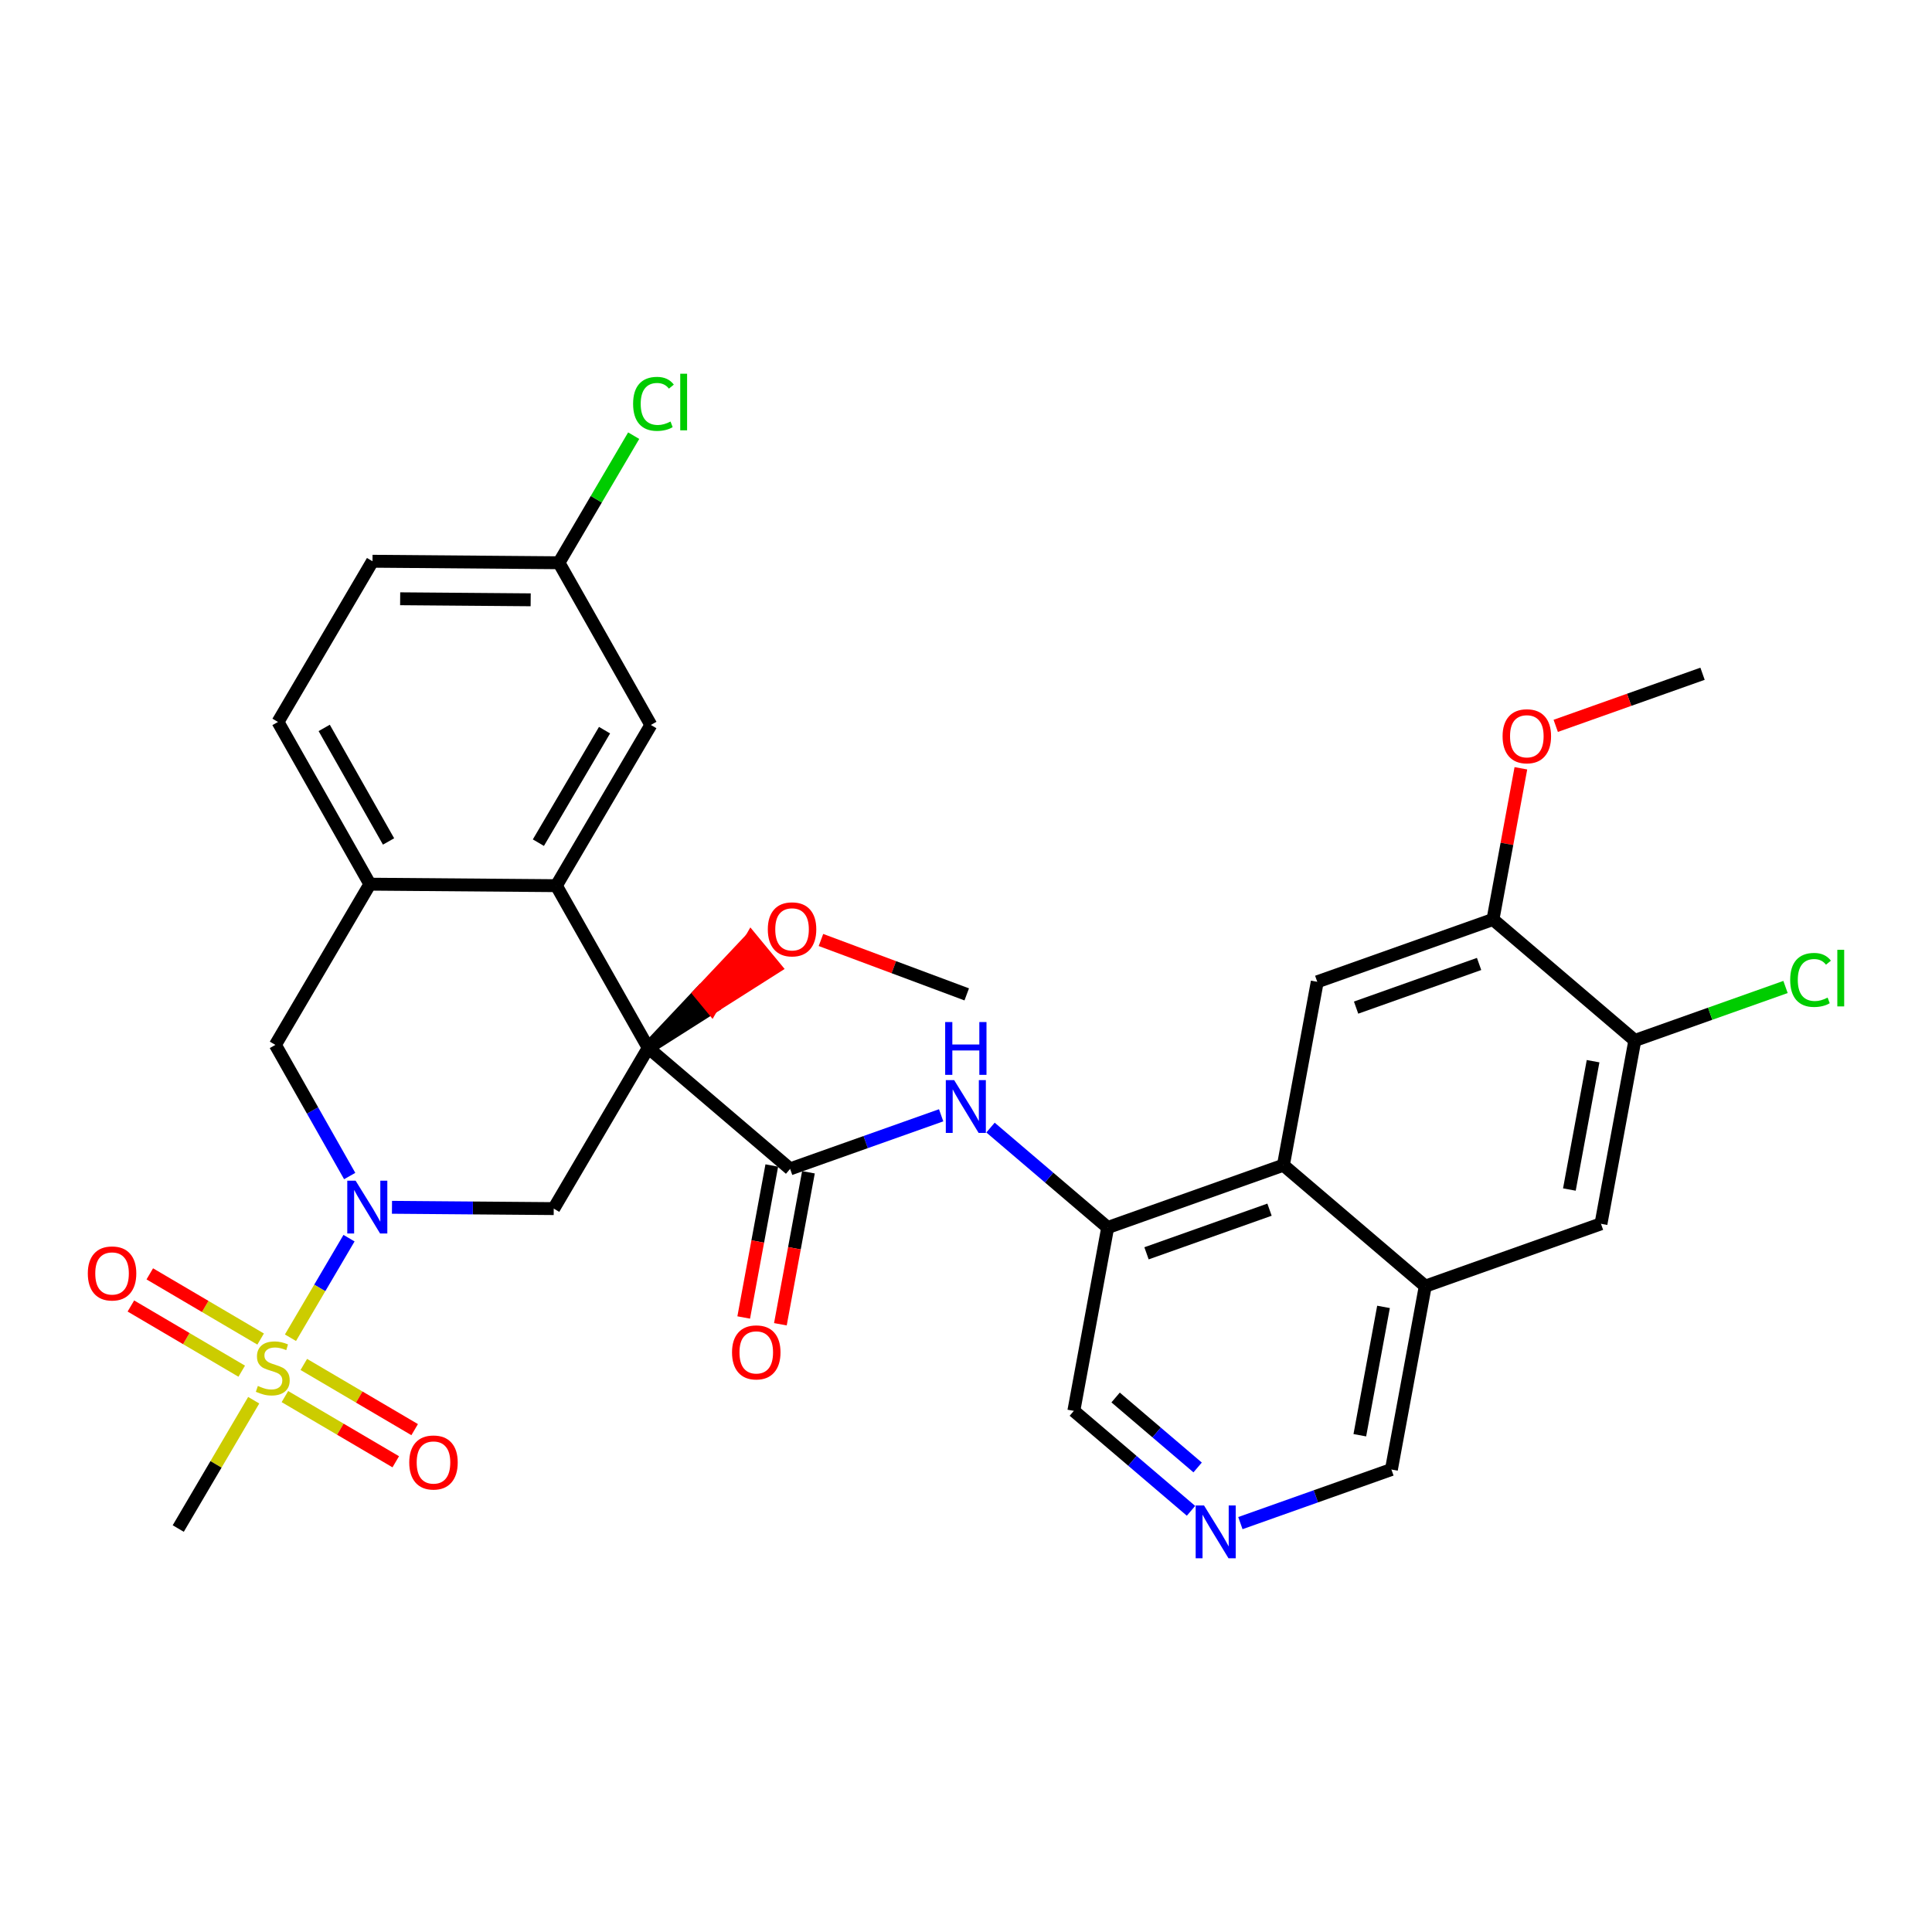 <?xml version='1.0' encoding='iso-8859-1'?>
<svg version='1.1' baseProfile='full'
              xmlns='http://www.w3.org/2000/svg'
                      xmlns:rdkit='http://www.rdkit.org/xml'
                      xmlns:xlink='http://www.w3.org/1999/xlink'
                  xml:space='preserve'
width='300px' height='300px' viewBox='0 0 300 300'>
<!-- END OF HEADER -->
<rect style='opacity:1.0;fill:#FFFFFF;stroke:none' width='300' height='300' x='0' y='0'> </rect>
<rect style='opacity:1.0;fill:#FFFFFF;stroke:none' width='300' height='300' x='0' y='0'> </rect>
<path class='bond-0 atom-0 atom-1' d='M 264.37,104.62 L 252.971,108.665' style='fill:none;fill-rule:evenodd;stroke:#000000;stroke-width:2.0px;stroke-linecap:butt;stroke-linejoin:miter;stroke-opacity:1' />
<path class='bond-0 atom-0 atom-1' d='M 252.971,108.665 L 241.573,112.711' style='fill:none;fill-rule:evenodd;stroke:#FF0000;stroke-width:2.0px;stroke-linecap:butt;stroke-linejoin:miter;stroke-opacity:1' />
<path class='bond-1 atom-1 atom-2' d='M 236.162,119.3 L 233.995,131.037' style='fill:none;fill-rule:evenodd;stroke:#FF0000;stroke-width:2.0px;stroke-linecap:butt;stroke-linejoin:miter;stroke-opacity:1' />
<path class='bond-1 atom-1 atom-2' d='M 233.995,131.037 L 231.828,142.774' style='fill:none;fill-rule:evenodd;stroke:#000000;stroke-width:2.0px;stroke-linecap:butt;stroke-linejoin:miter;stroke-opacity:1' />
<path class='bond-2 atom-2 atom-3' d='M 231.828,142.774 L 204.543,152.456' style='fill:none;fill-rule:evenodd;stroke:#000000;stroke-width:2.0px;stroke-linecap:butt;stroke-linejoin:miter;stroke-opacity:1' />
<path class='bond-2 atom-2 atom-3' d='M 229.672,149.683 L 210.573,156.461' style='fill:none;fill-rule:evenodd;stroke:#000000;stroke-width:2.0px;stroke-linecap:butt;stroke-linejoin:miter;stroke-opacity:1' />
<path class='bond-32 atom-31 atom-2' d='M 253.856,161.562 L 231.828,142.774' style='fill:none;fill-rule:evenodd;stroke:#000000;stroke-width:2.0px;stroke-linecap:butt;stroke-linejoin:miter;stroke-opacity:1' />
<path class='bond-3 atom-3 atom-4' d='M 204.543,152.456 L 199.287,180.927' style='fill:none;fill-rule:evenodd;stroke:#000000;stroke-width:2.0px;stroke-linecap:butt;stroke-linejoin:miter;stroke-opacity:1' />
<path class='bond-4 atom-4 atom-5' d='M 199.287,180.927 L 172.002,190.609' style='fill:none;fill-rule:evenodd;stroke:#000000;stroke-width:2.0px;stroke-linecap:butt;stroke-linejoin:miter;stroke-opacity:1' />
<path class='bond-4 atom-4 atom-5' d='M 197.13,187.836 L 178.031,194.614' style='fill:none;fill-rule:evenodd;stroke:#000000;stroke-width:2.0px;stroke-linecap:butt;stroke-linejoin:miter;stroke-opacity:1' />
<path class='bond-33 atom-29 atom-4' d='M 221.314,199.715 L 199.287,180.927' style='fill:none;fill-rule:evenodd;stroke:#000000;stroke-width:2.0px;stroke-linecap:butt;stroke-linejoin:miter;stroke-opacity:1' />
<path class='bond-5 atom-5 atom-6' d='M 172.002,190.609 L 162.905,182.85' style='fill:none;fill-rule:evenodd;stroke:#000000;stroke-width:2.0px;stroke-linecap:butt;stroke-linejoin:miter;stroke-opacity:1' />
<path class='bond-5 atom-5 atom-6' d='M 162.905,182.85 L 153.807,175.091' style='fill:none;fill-rule:evenodd;stroke:#0000FF;stroke-width:2.0px;stroke-linecap:butt;stroke-linejoin:miter;stroke-opacity:1' />
<path class='bond-25 atom-5 atom-26' d='M 172.002,190.609 L 166.745,219.08' style='fill:none;fill-rule:evenodd;stroke:#000000;stroke-width:2.0px;stroke-linecap:butt;stroke-linejoin:miter;stroke-opacity:1' />
<path class='bond-6 atom-6 atom-7' d='M 146.141,173.182 L 134.415,177.343' style='fill:none;fill-rule:evenodd;stroke:#0000FF;stroke-width:2.0px;stroke-linecap:butt;stroke-linejoin:miter;stroke-opacity:1' />
<path class='bond-6 atom-6 atom-7' d='M 134.415,177.343 L 122.689,181.504' style='fill:none;fill-rule:evenodd;stroke:#000000;stroke-width:2.0px;stroke-linecap:butt;stroke-linejoin:miter;stroke-opacity:1' />
<path class='bond-7 atom-7 atom-8' d='M 119.842,180.978 L 117.663,192.779' style='fill:none;fill-rule:evenodd;stroke:#000000;stroke-width:2.0px;stroke-linecap:butt;stroke-linejoin:miter;stroke-opacity:1' />
<path class='bond-7 atom-7 atom-8' d='M 117.663,192.779 L 115.484,204.579' style='fill:none;fill-rule:evenodd;stroke:#FF0000;stroke-width:2.0px;stroke-linecap:butt;stroke-linejoin:miter;stroke-opacity:1' />
<path class='bond-7 atom-7 atom-8' d='M 125.536,182.03 L 123.357,193.83' style='fill:none;fill-rule:evenodd;stroke:#000000;stroke-width:2.0px;stroke-linecap:butt;stroke-linejoin:miter;stroke-opacity:1' />
<path class='bond-7 atom-7 atom-8' d='M 123.357,193.83 L 121.179,205.631' style='fill:none;fill-rule:evenodd;stroke:#FF0000;stroke-width:2.0px;stroke-linecap:butt;stroke-linejoin:miter;stroke-opacity:1' />
<path class='bond-8 atom-7 atom-9' d='M 122.689,181.504 L 100.662,162.716' style='fill:none;fill-rule:evenodd;stroke:#000000;stroke-width:2.0px;stroke-linecap:butt;stroke-linejoin:miter;stroke-opacity:1' />
<path class='bond-9 atom-9 atom-10' d='M 100.662,162.716 L 110.503,156.469 L 108.66,154.237 Z' style='fill:#000000;fill-rule:evenodd;fill-opacity:1;stroke:#000000;stroke-width:2.0px;stroke-linecap:butt;stroke-linejoin:miter;stroke-opacity:1;' />
<path class='bond-9 atom-9 atom-10' d='M 110.503,156.469 L 116.659,145.757 L 120.345,150.223 Z' style='fill:#FF0000;fill-rule:evenodd;fill-opacity:1;stroke:#FF0000;stroke-width:2.0px;stroke-linecap:butt;stroke-linejoin:miter;stroke-opacity:1;' />
<path class='bond-9 atom-9 atom-10' d='M 110.503,156.469 L 108.66,154.237 L 116.659,145.757 Z' style='fill:#FF0000;fill-rule:evenodd;fill-opacity:1;stroke:#FF0000;stroke-width:2.0px;stroke-linecap:butt;stroke-linejoin:miter;stroke-opacity:1;' />
<path class='bond-11 atom-9 atom-12' d='M 100.662,162.716 L 85.984,187.672' style='fill:none;fill-rule:evenodd;stroke:#000000;stroke-width:2.0px;stroke-linecap:butt;stroke-linejoin:miter;stroke-opacity:1' />
<path class='bond-34 atom-25 atom-9' d='M 86.388,137.527 L 100.662,162.716' style='fill:none;fill-rule:evenodd;stroke:#000000;stroke-width:2.0px;stroke-linecap:butt;stroke-linejoin:miter;stroke-opacity:1' />
<path class='bond-10 atom-10 atom-11' d='M 127.477,145.96 L 138.795,150.183' style='fill:none;fill-rule:evenodd;stroke:#FF0000;stroke-width:2.0px;stroke-linecap:butt;stroke-linejoin:miter;stroke-opacity:1' />
<path class='bond-10 atom-10 atom-11' d='M 138.795,150.183 L 150.114,154.407' style='fill:none;fill-rule:evenodd;stroke:#000000;stroke-width:2.0px;stroke-linecap:butt;stroke-linejoin:miter;stroke-opacity:1' />
<path class='bond-12 atom-12 atom-13' d='M 85.984,187.672 L 73.425,187.571' style='fill:none;fill-rule:evenodd;stroke:#000000;stroke-width:2.0px;stroke-linecap:butt;stroke-linejoin:miter;stroke-opacity:1' />
<path class='bond-12 atom-12 atom-13' d='M 73.425,187.571 L 60.866,187.469' style='fill:none;fill-rule:evenodd;stroke:#0000FF;stroke-width:2.0px;stroke-linecap:butt;stroke-linejoin:miter;stroke-opacity:1' />
<path class='bond-13 atom-13 atom-14' d='M 54.196,192.262 L 49.65,199.992' style='fill:none;fill-rule:evenodd;stroke:#0000FF;stroke-width:2.0px;stroke-linecap:butt;stroke-linejoin:miter;stroke-opacity:1' />
<path class='bond-13 atom-13 atom-14' d='M 49.65,199.992 L 45.103,207.722' style='fill:none;fill-rule:evenodd;stroke:#CCCC00;stroke-width:2.0px;stroke-linecap:butt;stroke-linejoin:miter;stroke-opacity:1' />
<path class='bond-17 atom-13 atom-18' d='M 54.3,182.615 L 48.53,172.432' style='fill:none;fill-rule:evenodd;stroke:#0000FF;stroke-width:2.0px;stroke-linecap:butt;stroke-linejoin:miter;stroke-opacity:1' />
<path class='bond-17 atom-13 atom-18' d='M 48.53,172.432 L 42.76,162.25' style='fill:none;fill-rule:evenodd;stroke:#000000;stroke-width:2.0px;stroke-linecap:butt;stroke-linejoin:miter;stroke-opacity:1' />
<path class='bond-14 atom-14 atom-15' d='M 39.396,217.426 L 33.537,227.388' style='fill:none;fill-rule:evenodd;stroke:#CCCC00;stroke-width:2.0px;stroke-linecap:butt;stroke-linejoin:miter;stroke-opacity:1' />
<path class='bond-14 atom-14 atom-15' d='M 33.537,227.388 L 27.678,237.35' style='fill:none;fill-rule:evenodd;stroke:#000000;stroke-width:2.0px;stroke-linecap:butt;stroke-linejoin:miter;stroke-opacity:1' />
<path class='bond-15 atom-14 atom-16' d='M 44.241,216.862 L 52.847,221.923' style='fill:none;fill-rule:evenodd;stroke:#CCCC00;stroke-width:2.0px;stroke-linecap:butt;stroke-linejoin:miter;stroke-opacity:1' />
<path class='bond-15 atom-14 atom-16' d='M 52.847,221.923 L 61.453,226.985' style='fill:none;fill-rule:evenodd;stroke:#FF0000;stroke-width:2.0px;stroke-linecap:butt;stroke-linejoin:miter;stroke-opacity:1' />
<path class='bond-15 atom-14 atom-16' d='M 47.176,211.87 L 55.782,216.932' style='fill:none;fill-rule:evenodd;stroke:#CCCC00;stroke-width:2.0px;stroke-linecap:butt;stroke-linejoin:miter;stroke-opacity:1' />
<path class='bond-15 atom-14 atom-16' d='M 55.782,216.932 L 64.389,221.994' style='fill:none;fill-rule:evenodd;stroke:#FF0000;stroke-width:2.0px;stroke-linecap:butt;stroke-linejoin:miter;stroke-opacity:1' />
<path class='bond-16 atom-14 atom-17' d='M 40.471,207.927 L 31.864,202.865' style='fill:none;fill-rule:evenodd;stroke:#CCCC00;stroke-width:2.0px;stroke-linecap:butt;stroke-linejoin:miter;stroke-opacity:1' />
<path class='bond-16 atom-14 atom-17' d='M 31.864,202.865 L 23.258,197.803' style='fill:none;fill-rule:evenodd;stroke:#FF0000;stroke-width:2.0px;stroke-linecap:butt;stroke-linejoin:miter;stroke-opacity:1' />
<path class='bond-16 atom-14 atom-17' d='M 37.535,212.918 L 28.929,207.856' style='fill:none;fill-rule:evenodd;stroke:#CCCC00;stroke-width:2.0px;stroke-linecap:butt;stroke-linejoin:miter;stroke-opacity:1' />
<path class='bond-16 atom-14 atom-17' d='M 28.929,207.856 L 20.323,202.794' style='fill:none;fill-rule:evenodd;stroke:#FF0000;stroke-width:2.0px;stroke-linecap:butt;stroke-linejoin:miter;stroke-opacity:1' />
<path class='bond-18 atom-18 atom-19' d='M 42.76,162.25 L 57.437,137.294' style='fill:none;fill-rule:evenodd;stroke:#000000;stroke-width:2.0px;stroke-linecap:butt;stroke-linejoin:miter;stroke-opacity:1' />
<path class='bond-19 atom-19 atom-20' d='M 57.437,137.294 L 43.164,112.105' style='fill:none;fill-rule:evenodd;stroke:#000000;stroke-width:2.0px;stroke-linecap:butt;stroke-linejoin:miter;stroke-opacity:1' />
<path class='bond-19 atom-19 atom-20' d='M 60.334,130.661 L 50.342,113.029' style='fill:none;fill-rule:evenodd;stroke:#000000;stroke-width:2.0px;stroke-linecap:butt;stroke-linejoin:miter;stroke-opacity:1' />
<path class='bond-35 atom-25 atom-19' d='M 86.388,137.527 L 57.437,137.294' style='fill:none;fill-rule:evenodd;stroke:#000000;stroke-width:2.0px;stroke-linecap:butt;stroke-linejoin:miter;stroke-opacity:1' />
<path class='bond-20 atom-20 atom-21' d='M 43.164,112.105 L 57.841,87.15' style='fill:none;fill-rule:evenodd;stroke:#000000;stroke-width:2.0px;stroke-linecap:butt;stroke-linejoin:miter;stroke-opacity:1' />
<path class='bond-21 atom-21 atom-22' d='M 57.841,87.15 L 86.792,87.383' style='fill:none;fill-rule:evenodd;stroke:#000000;stroke-width:2.0px;stroke-linecap:butt;stroke-linejoin:miter;stroke-opacity:1' />
<path class='bond-21 atom-21 atom-22' d='M 62.137,92.975 L 82.403,93.138' style='fill:none;fill-rule:evenodd;stroke:#000000;stroke-width:2.0px;stroke-linecap:butt;stroke-linejoin:miter;stroke-opacity:1' />
<path class='bond-22 atom-22 atom-23' d='M 86.792,87.383 L 92.595,77.517' style='fill:none;fill-rule:evenodd;stroke:#000000;stroke-width:2.0px;stroke-linecap:butt;stroke-linejoin:miter;stroke-opacity:1' />
<path class='bond-22 atom-22 atom-23' d='M 92.595,77.517 L 98.398,67.65' style='fill:none;fill-rule:evenodd;stroke:#00CC00;stroke-width:2.0px;stroke-linecap:butt;stroke-linejoin:miter;stroke-opacity:1' />
<path class='bond-23 atom-22 atom-24' d='M 86.792,87.383 L 101.065,112.572' style='fill:none;fill-rule:evenodd;stroke:#000000;stroke-width:2.0px;stroke-linecap:butt;stroke-linejoin:miter;stroke-opacity:1' />
<path class='bond-24 atom-24 atom-25' d='M 101.065,112.572 L 86.388,137.527' style='fill:none;fill-rule:evenodd;stroke:#000000;stroke-width:2.0px;stroke-linecap:butt;stroke-linejoin:miter;stroke-opacity:1' />
<path class='bond-24 atom-24 atom-25' d='M 93.873,113.38 L 83.599,130.849' style='fill:none;fill-rule:evenodd;stroke:#000000;stroke-width:2.0px;stroke-linecap:butt;stroke-linejoin:miter;stroke-opacity:1' />
<path class='bond-26 atom-26 atom-27' d='M 166.745,219.08 L 175.842,226.839' style='fill:none;fill-rule:evenodd;stroke:#000000;stroke-width:2.0px;stroke-linecap:butt;stroke-linejoin:miter;stroke-opacity:1' />
<path class='bond-26 atom-26 atom-27' d='M 175.842,226.839 L 184.939,234.599' style='fill:none;fill-rule:evenodd;stroke:#0000FF;stroke-width:2.0px;stroke-linecap:butt;stroke-linejoin:miter;stroke-opacity:1' />
<path class='bond-26 atom-26 atom-27' d='M 173.232,217.002 L 179.6,222.434' style='fill:none;fill-rule:evenodd;stroke:#000000;stroke-width:2.0px;stroke-linecap:butt;stroke-linejoin:miter;stroke-opacity:1' />
<path class='bond-26 atom-26 atom-27' d='M 179.6,222.434 L 185.968,227.865' style='fill:none;fill-rule:evenodd;stroke:#0000FF;stroke-width:2.0px;stroke-linecap:butt;stroke-linejoin:miter;stroke-opacity:1' />
<path class='bond-27 atom-27 atom-28' d='M 192.606,236.508 L 204.332,232.347' style='fill:none;fill-rule:evenodd;stroke:#0000FF;stroke-width:2.0px;stroke-linecap:butt;stroke-linejoin:miter;stroke-opacity:1' />
<path class='bond-27 atom-27 atom-28' d='M 204.332,232.347 L 216.057,228.185' style='fill:none;fill-rule:evenodd;stroke:#000000;stroke-width:2.0px;stroke-linecap:butt;stroke-linejoin:miter;stroke-opacity:1' />
<path class='bond-28 atom-28 atom-29' d='M 216.057,228.185 L 221.314,199.715' style='fill:none;fill-rule:evenodd;stroke:#000000;stroke-width:2.0px;stroke-linecap:butt;stroke-linejoin:miter;stroke-opacity:1' />
<path class='bond-28 atom-28 atom-29' d='M 211.152,222.863 L 214.832,202.934' style='fill:none;fill-rule:evenodd;stroke:#000000;stroke-width:2.0px;stroke-linecap:butt;stroke-linejoin:miter;stroke-opacity:1' />
<path class='bond-29 atom-29 atom-30' d='M 221.314,199.715 L 248.599,190.032' style='fill:none;fill-rule:evenodd;stroke:#000000;stroke-width:2.0px;stroke-linecap:butt;stroke-linejoin:miter;stroke-opacity:1' />
<path class='bond-30 atom-30 atom-31' d='M 248.599,190.032 L 253.856,161.562' style='fill:none;fill-rule:evenodd;stroke:#000000;stroke-width:2.0px;stroke-linecap:butt;stroke-linejoin:miter;stroke-opacity:1' />
<path class='bond-30 atom-30 atom-31' d='M 243.693,184.71 L 247.373,164.781' style='fill:none;fill-rule:evenodd;stroke:#000000;stroke-width:2.0px;stroke-linecap:butt;stroke-linejoin:miter;stroke-opacity:1' />
<path class='bond-31 atom-31 atom-32' d='M 253.856,161.562 L 265.556,157.41' style='fill:none;fill-rule:evenodd;stroke:#000000;stroke-width:2.0px;stroke-linecap:butt;stroke-linejoin:miter;stroke-opacity:1' />
<path class='bond-31 atom-31 atom-32' d='M 265.556,157.41 L 277.255,153.258' style='fill:none;fill-rule:evenodd;stroke:#00CC00;stroke-width:2.0px;stroke-linecap:butt;stroke-linejoin:miter;stroke-opacity:1' />
<path  class='atom-1' d='M 233.321 114.326
Q 233.321 112.357, 234.294 111.257
Q 235.267 110.157, 237.085 110.157
Q 238.903 110.157, 239.876 111.257
Q 240.849 112.357, 240.849 114.326
Q 240.849 116.318, 239.865 117.453
Q 238.88 118.576, 237.085 118.576
Q 235.279 118.576, 234.294 117.453
Q 233.321 116.33, 233.321 114.326
M 237.085 117.65
Q 238.336 117.65, 239.008 116.816
Q 239.691 115.971, 239.691 114.326
Q 239.691 112.716, 239.008 111.906
Q 238.336 111.084, 237.085 111.084
Q 235.834 111.084, 235.151 111.894
Q 234.48 112.705, 234.48 114.326
Q 234.48 115.982, 235.151 116.816
Q 235.834 117.65, 237.085 117.65
' fill='#FF0000'/>
<path  class='atom-6' d='M 148.162 167.722
L 150.848 172.065
Q 151.115 172.493, 151.543 173.269
Q 151.972 174.045, 151.995 174.091
L 151.995 167.722
L 153.083 167.722
L 153.083 175.921
L 151.96 175.921
L 149.077 171.173
Q 148.741 170.617, 148.382 169.98
Q 148.034 169.343, 147.93 169.146
L 147.93 175.921
L 146.865 175.921
L 146.865 167.722
L 148.162 167.722
' fill='#0000FF'/>
<path  class='atom-6' d='M 146.766 158.703
L 147.878 158.703
L 147.878 162.189
L 152.07 162.189
L 152.07 158.703
L 153.182 158.703
L 153.182 166.902
L 152.07 166.902
L 152.07 163.115
L 147.878 163.115
L 147.878 166.902
L 146.766 166.902
L 146.766 158.703
' fill='#0000FF'/>
<path  class='atom-8' d='M 113.669 209.998
Q 113.669 208.029, 114.641 206.929
Q 115.614 205.829, 117.432 205.829
Q 119.251 205.829, 120.223 206.929
Q 121.196 208.029, 121.196 209.998
Q 121.196 211.99, 120.212 213.125
Q 119.227 214.248, 117.432 214.248
Q 115.626 214.248, 114.641 213.125
Q 113.669 212.001, 113.669 209.998
M 117.432 213.322
Q 118.683 213.322, 119.355 212.488
Q 120.038 211.642, 120.038 209.998
Q 120.038 208.388, 119.355 207.578
Q 118.683 206.755, 117.432 206.755
Q 116.182 206.755, 115.498 207.566
Q 114.827 208.377, 114.827 209.998
Q 114.827 211.654, 115.498 212.488
Q 116.182 213.322, 117.432 213.322
' fill='#FF0000'/>
<path  class='atom-10' d='M 119.225 144.309
Q 119.225 142.34, 120.198 141.24
Q 121.171 140.14, 122.989 140.14
Q 124.807 140.14, 125.78 141.24
Q 126.753 142.34, 126.753 144.309
Q 126.753 146.301, 125.768 147.436
Q 124.784 148.559, 122.989 148.559
Q 121.183 148.559, 120.198 147.436
Q 119.225 146.312, 119.225 144.309
M 122.989 147.632
Q 124.24 147.632, 124.912 146.799
Q 125.595 145.953, 125.595 144.309
Q 125.595 142.699, 124.912 141.888
Q 124.24 141.066, 122.989 141.066
Q 121.738 141.066, 121.055 141.877
Q 120.383 142.687, 120.383 144.309
Q 120.383 145.965, 121.055 146.799
Q 121.738 147.632, 122.989 147.632
' fill='#FF0000'/>
<path  class='atom-13' d='M 55.221 183.339
L 57.907 187.682
Q 58.174 188.11, 58.602 188.886
Q 59.031 189.662, 59.054 189.708
L 59.054 183.339
L 60.143 183.339
L 60.143 191.538
L 59.019 191.538
L 56.136 186.79
Q 55.8 186.234, 55.441 185.597
Q 55.093 184.96, 54.989 184.763
L 54.989 191.538
L 53.924 191.538
L 53.924 183.339
L 55.221 183.339
' fill='#0000FF'/>
<path  class='atom-14' d='M 40.04 215.208
Q 40.132 215.243, 40.514 215.405
Q 40.897 215.567, 41.313 215.672
Q 41.742 215.764, 42.159 215.764
Q 42.935 215.764, 43.386 215.394
Q 43.838 215.011, 43.838 214.351
Q 43.838 213.9, 43.606 213.622
Q 43.386 213.344, 43.039 213.193
Q 42.692 213.043, 42.112 212.869
Q 41.383 212.649, 40.943 212.441
Q 40.514 212.232, 40.202 211.792
Q 39.901 211.352, 39.901 210.611
Q 39.901 209.58, 40.595 208.943
Q 41.302 208.306, 42.692 208.306
Q 43.641 208.306, 44.718 208.758
L 44.452 209.65
Q 43.468 209.244, 42.726 209.244
Q 41.927 209.244, 41.487 209.58
Q 41.047 209.904, 41.059 210.472
Q 41.059 210.912, 41.279 211.178
Q 41.51 211.445, 41.835 211.595
Q 42.17 211.746, 42.726 211.919
Q 43.468 212.151, 43.907 212.383
Q 44.348 212.614, 44.66 213.089
Q 44.984 213.552, 44.984 214.351
Q 44.984 215.486, 44.22 216.1
Q 43.468 216.702, 42.205 216.702
Q 41.476 216.702, 40.92 216.54
Q 40.375 216.39, 39.727 216.123
L 40.04 215.208
' fill='#CCCC00'/>
<path  class='atom-16' d='M 63.548 227.095
Q 63.548 225.126, 64.52 224.026
Q 65.493 222.926, 67.311 222.926
Q 69.129 222.926, 70.102 224.026
Q 71.075 225.126, 71.075 227.095
Q 71.075 229.087, 70.091 230.222
Q 69.106 231.345, 67.311 231.345
Q 65.505 231.345, 64.52 230.222
Q 63.548 229.098, 63.548 227.095
M 67.311 230.418
Q 68.562 230.418, 69.234 229.585
Q 69.917 228.739, 69.917 227.095
Q 69.917 225.485, 69.234 224.674
Q 68.562 223.852, 67.311 223.852
Q 66.061 223.852, 65.377 224.663
Q 64.706 225.474, 64.706 227.095
Q 64.706 228.751, 65.377 229.585
Q 66.061 230.418, 67.311 230.418
' fill='#FF0000'/>
<path  class='atom-17' d='M 13.636 197.74
Q 13.636 195.771, 14.609 194.671
Q 15.582 193.571, 17.4 193.571
Q 19.218 193.571, 20.191 194.671
Q 21.164 195.771, 21.164 197.74
Q 21.164 199.732, 20.18 200.867
Q 19.195 201.99, 17.4 201.99
Q 15.594 201.99, 14.609 200.867
Q 13.636 199.743, 13.636 197.74
M 17.4 201.064
Q 18.651 201.064, 19.323 200.23
Q 20.006 199.384, 20.006 197.74
Q 20.006 196.13, 19.323 195.32
Q 18.651 194.497, 17.4 194.497
Q 16.149 194.497, 15.466 195.308
Q 14.794 196.119, 14.794 197.74
Q 14.794 199.396, 15.466 200.23
Q 16.149 201.064, 17.4 201.064
' fill='#FF0000'/>
<path  class='atom-23' d='M 98.308 62.711
Q 98.308 60.673, 99.257 59.607
Q 100.219 58.53, 102.037 58.53
Q 103.728 58.53, 104.631 59.723
L 103.867 60.349
Q 103.207 59.48, 102.037 59.48
Q 100.798 59.48, 100.138 60.314
Q 99.489 61.136, 99.489 62.711
Q 99.489 64.332, 100.161 65.166
Q 100.844 66, 102.164 66
Q 103.068 66, 104.121 65.456
L 104.446 66.324
Q 104.017 66.602, 103.369 66.764
Q 102.72 66.926, 102.002 66.926
Q 100.219 66.926, 99.257 65.838
Q 98.308 64.749, 98.308 62.711
' fill='#00CC00'/>
<path  class='atom-23' d='M 105.627 58.032
L 106.692 58.032
L 106.692 66.822
L 105.627 66.822
L 105.627 58.032
' fill='#00CC00'/>
<path  class='atom-27' d='M 186.96 233.768
L 189.647 238.111
Q 189.913 238.54, 190.342 239.316
Q 190.77 240.092, 190.793 240.138
L 190.793 233.768
L 191.882 233.768
L 191.882 241.968
L 190.759 241.968
L 187.875 237.219
Q 187.539 236.664, 187.18 236.027
Q 186.833 235.39, 186.729 235.193
L 186.729 241.968
L 185.663 241.968
L 185.663 233.768
L 186.96 233.768
' fill='#0000FF'/>
<path  class='atom-32' d='M 277.979 152.163
Q 277.979 150.124, 278.929 149.059
Q 279.89 147.982, 281.708 147.982
Q 283.399 147.982, 284.302 149.175
L 283.538 149.8
Q 282.878 148.932, 281.708 148.932
Q 280.469 148.932, 279.809 149.765
Q 279.16 150.588, 279.16 152.163
Q 279.16 153.784, 279.832 154.618
Q 280.515 155.452, 281.836 155.452
Q 282.739 155.452, 283.793 154.907
L 284.117 155.776
Q 283.688 156.054, 283.04 156.216
Q 282.391 156.378, 281.673 156.378
Q 279.89 156.378, 278.929 155.289
Q 277.979 154.201, 277.979 152.163
' fill='#00CC00'/>
<path  class='atom-32' d='M 285.298 147.484
L 286.364 147.484
L 286.364 156.274
L 285.298 156.274
L 285.298 147.484
' fill='#00CC00'/>
</svg>
